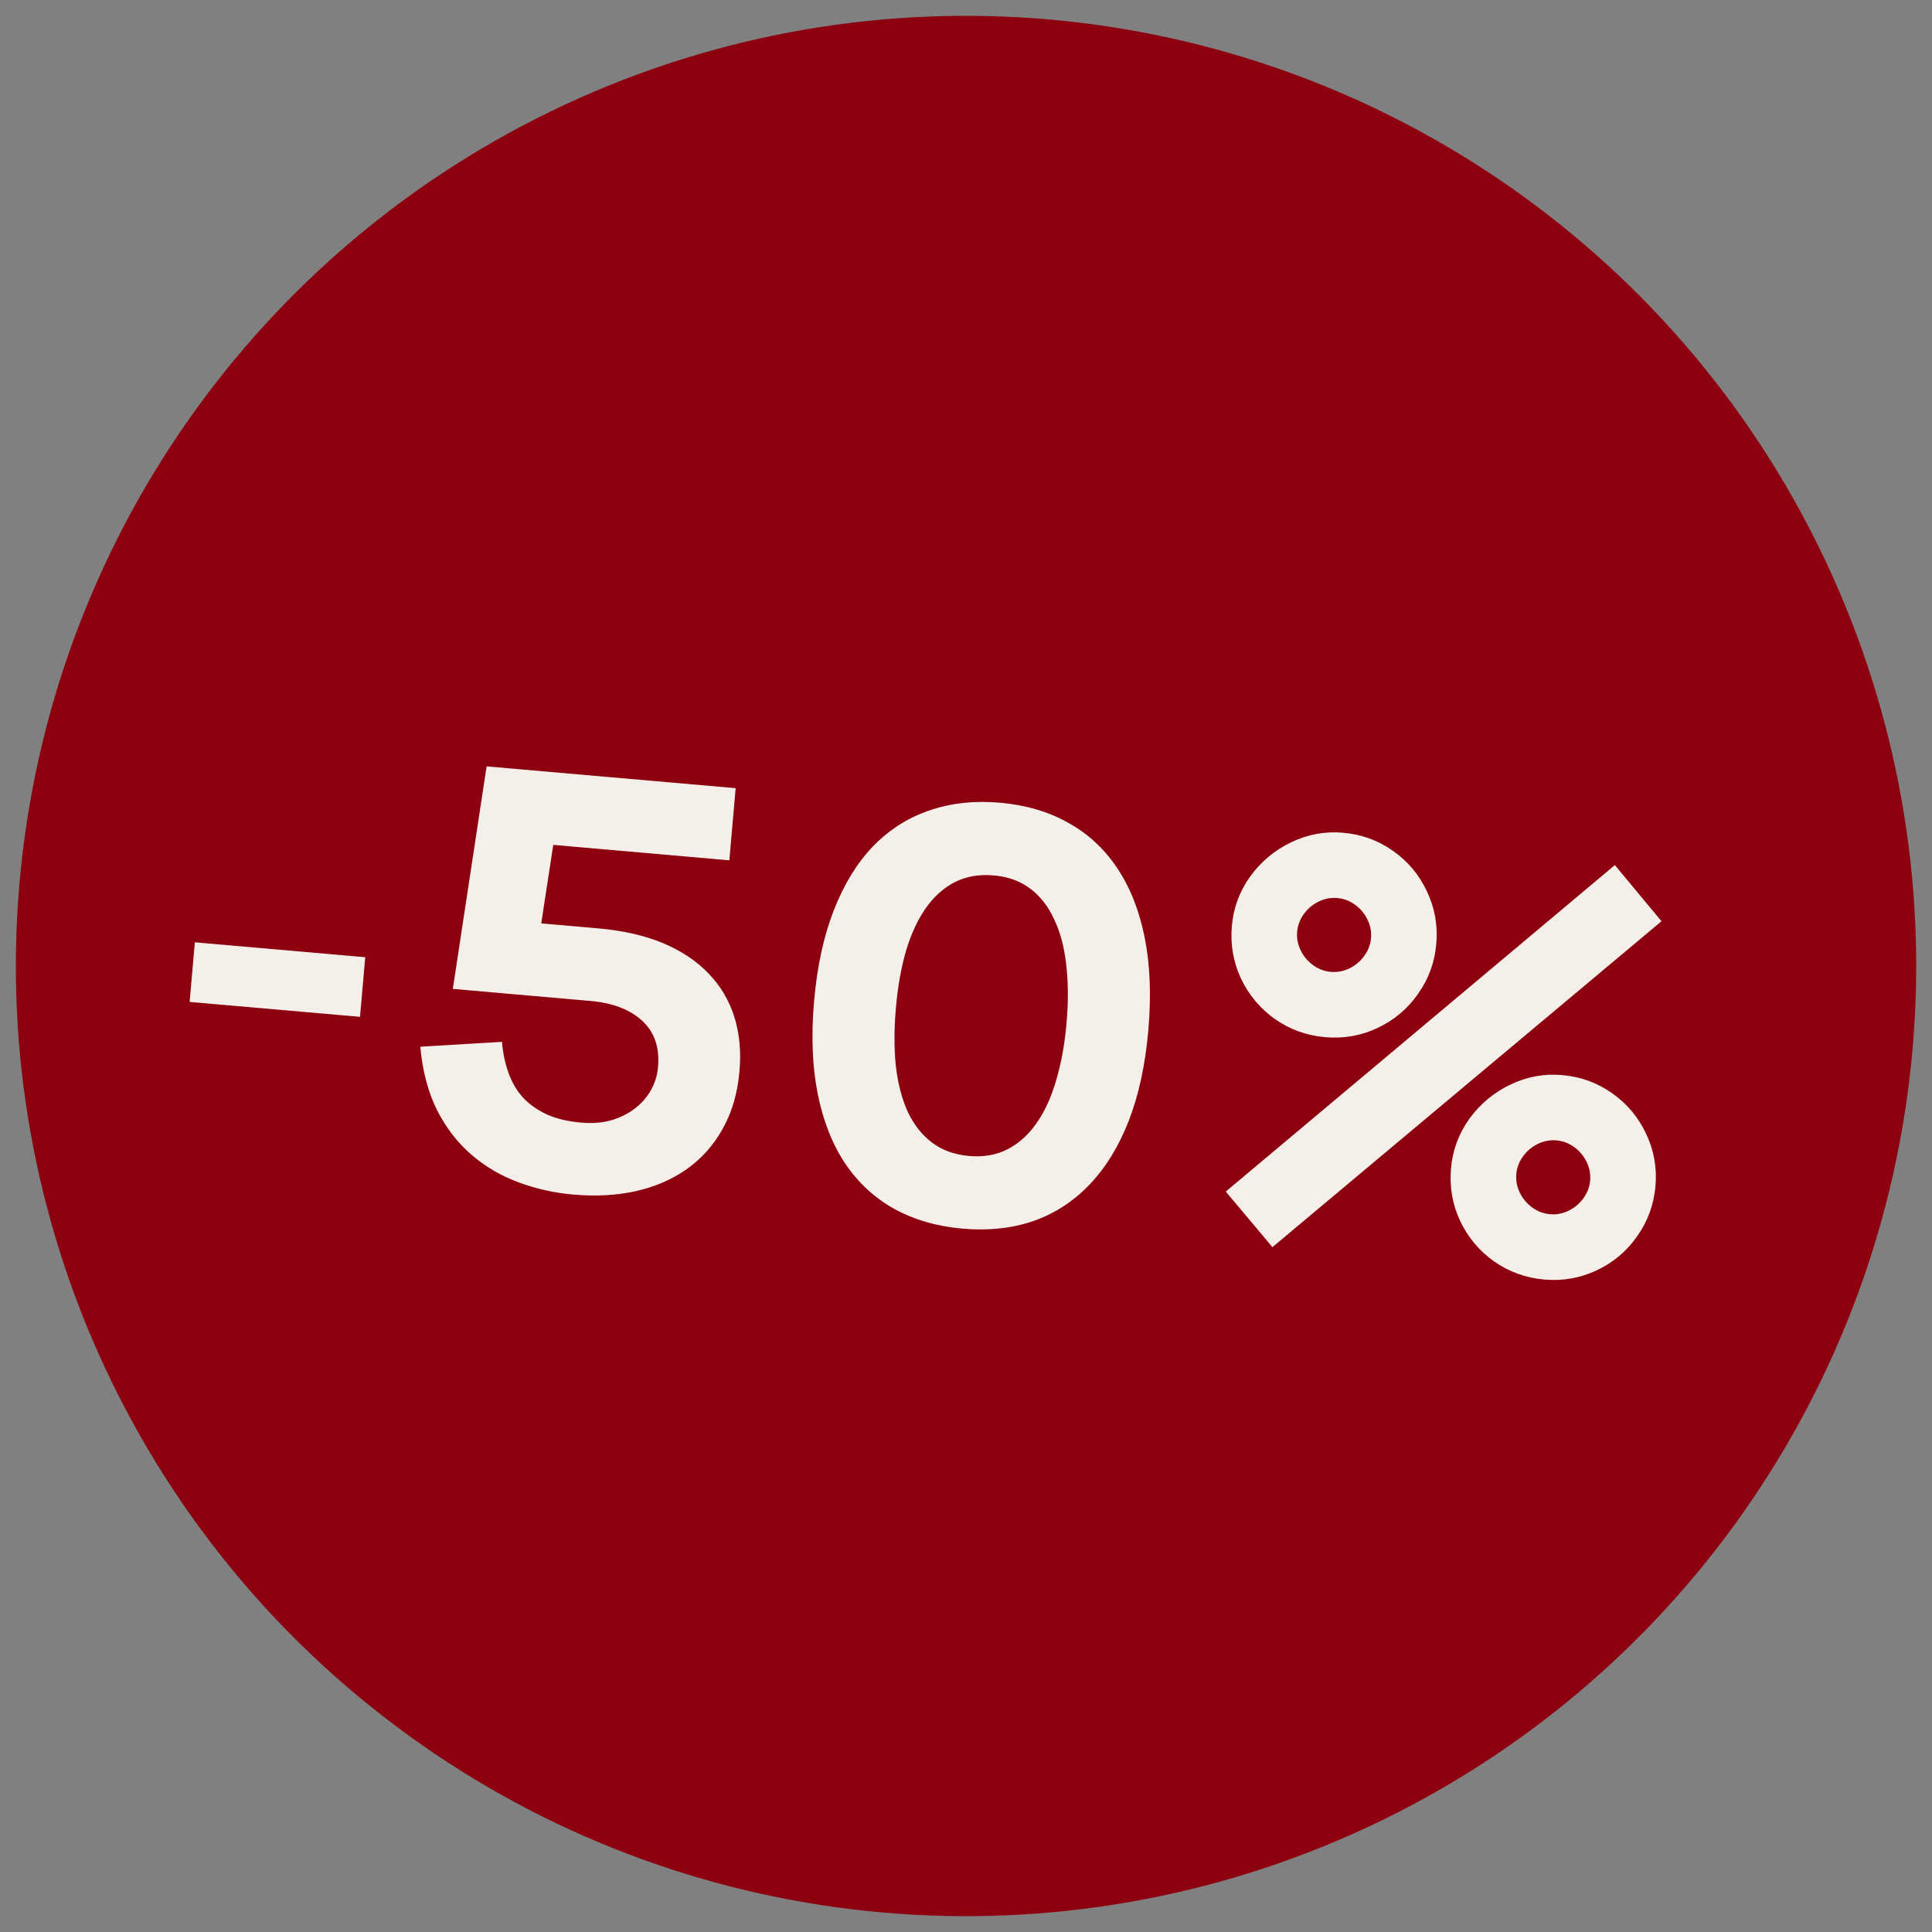 <svg width="61" height="61" viewBox="0 0 61 61" fill="none" xmlns="http://www.w3.org/2000/svg">
<rect x="0" y="0" width="61" height="61" fill="#808080" stroke="none"/>
<g clip-path="url(#clip0_3936_118)">
<circle cx="30.501" cy="30.5" r="30" transform="rotate(5 30.501 30.5)" fill="#8C000F"/>
<path d="M5.987 31.634L6.152 29.752L11.532 30.222L11.367 32.105L5.987 31.634ZM23.348 33.822C23.288 34.515 23.111 35.12 22.819 35.637C22.533 36.154 22.156 36.578 21.687 36.911C21.225 37.238 20.686 37.471 20.072 37.61C19.464 37.743 18.807 37.779 18.102 37.717C17.504 37.665 16.928 37.536 16.374 37.331C15.82 37.126 15.324 36.836 14.887 36.46C14.45 36.085 14.088 35.617 13.8 35.055C13.518 34.489 13.341 33.82 13.27 33.048L15.85 32.895C15.879 33.247 15.947 33.572 16.053 33.87C16.16 34.169 16.312 34.429 16.509 34.651C16.713 34.867 16.965 35.046 17.266 35.187C17.568 35.322 17.931 35.408 18.355 35.445C18.696 35.475 19.008 35.451 19.292 35.373C19.576 35.29 19.825 35.167 20.038 35.005C20.251 34.843 20.421 34.65 20.549 34.426C20.678 34.196 20.753 33.953 20.776 33.696C20.83 33.074 20.665 32.587 20.28 32.234C19.896 31.875 19.348 31.665 18.637 31.603L14.297 31.223L15.364 24.197L23.227 24.885L23.028 27.163L17.469 26.676L17.089 29.154L18.892 29.312C19.674 29.381 20.357 29.537 20.938 29.78C21.518 30.024 21.997 30.343 22.372 30.737C22.747 31.125 23.018 31.579 23.183 32.1C23.348 32.62 23.403 33.194 23.348 33.822ZM30.396 38.793C29.583 38.722 28.864 38.514 28.237 38.17C27.611 37.821 27.093 37.342 26.683 36.733C26.278 36.126 25.99 35.393 25.818 34.535C25.646 33.676 25.608 32.7 25.704 31.607C25.799 30.513 26.006 29.558 26.325 28.743C26.643 27.927 27.054 27.256 27.558 26.728C28.068 26.2 28.661 25.821 29.338 25.591C30.015 25.356 30.76 25.273 31.573 25.344C32.386 25.416 33.102 25.626 33.722 25.975C34.349 26.319 34.864 26.795 35.269 27.402C35.679 28.01 35.97 28.744 36.142 29.602C36.314 30.46 36.352 31.436 36.257 32.53C36.161 33.624 35.954 34.578 35.636 35.394C35.317 36.209 34.903 36.88 34.393 37.408C33.889 37.936 33.299 38.318 32.622 38.554C31.951 38.784 31.209 38.864 30.396 38.793ZM30.597 36.498C31.051 36.538 31.455 36.467 31.808 36.288C32.161 36.108 32.465 35.836 32.719 35.473C32.981 35.104 33.189 34.653 33.344 34.118C33.506 33.578 33.616 32.973 33.674 32.304C33.733 31.629 33.73 31.014 33.664 30.46C33.604 29.907 33.477 29.429 33.283 29.026C33.096 28.619 32.845 28.295 32.528 28.057C32.212 27.818 31.826 27.679 31.372 27.64C30.918 27.6 30.511 27.67 30.152 27.849C29.799 28.029 29.492 28.303 29.231 28.672C28.976 29.035 28.768 29.484 28.607 30.018C28.452 30.552 28.345 31.157 28.286 31.833C28.227 32.502 28.228 33.116 28.287 33.676C28.353 34.23 28.48 34.71 28.667 35.118C28.861 35.521 29.116 35.841 29.432 36.08C29.755 36.319 30.143 36.458 30.597 36.498ZM41.839 32.747C41.253 32.696 40.725 32.505 40.254 32.175C39.789 31.845 39.432 31.419 39.182 30.898C38.939 30.377 38.843 29.823 38.894 29.237C38.944 28.663 39.137 28.141 39.474 27.671C39.816 27.201 40.248 26.841 40.77 26.592C41.291 26.342 41.836 26.242 42.404 26.292C42.99 26.343 43.515 26.534 43.98 26.863C44.451 27.194 44.808 27.619 45.052 28.141C45.301 28.663 45.4 29.216 45.349 29.802C45.298 30.388 45.104 30.916 44.768 31.386C44.438 31.857 44.012 32.215 43.491 32.458C42.975 32.702 42.425 32.798 41.839 32.747ZM40.175 39.377L38.702 37.622L50.987 27.314L52.459 29.087L40.175 39.377ZM42.02 30.685C42.223 30.703 42.419 30.666 42.607 30.574C42.796 30.482 42.952 30.351 43.075 30.181C43.199 30.011 43.269 29.825 43.287 29.622C43.305 29.418 43.268 29.222 43.176 29.034C43.084 28.845 42.953 28.689 42.783 28.566C42.613 28.442 42.427 28.372 42.223 28.354C42.02 28.336 41.824 28.373 41.636 28.465C41.447 28.557 41.291 28.688 41.167 28.858C41.044 29.028 40.974 29.214 40.956 29.418C40.938 29.621 40.975 29.817 41.067 30.006C41.159 30.194 41.29 30.35 41.46 30.474C41.63 30.597 41.816 30.667 42.02 30.685ZM48.758 40.4C48.173 40.348 47.644 40.157 47.173 39.827C46.708 39.497 46.351 39.072 46.102 38.55C45.858 38.029 45.762 37.475 45.813 36.889C45.863 36.316 46.057 35.793 46.393 35.323C46.735 34.853 47.167 34.493 47.689 34.244C48.211 33.994 48.755 33.894 49.323 33.944C49.909 33.995 50.434 34.186 50.899 34.516C51.37 34.846 51.728 35.272 51.971 35.793C52.221 36.315 52.32 36.868 52.269 37.454C52.217 38.04 52.023 38.568 51.687 39.038C51.357 39.51 50.931 39.867 50.41 40.11C49.895 40.354 49.344 40.451 48.758 40.4ZM48.939 38.337C49.142 38.355 49.338 38.318 49.527 38.226C49.715 38.134 49.871 38.003 49.995 37.833C50.118 37.663 50.189 37.477 50.206 37.274C50.224 37.071 50.187 36.875 50.095 36.686C50.003 36.497 49.872 36.341 49.703 36.218C49.533 36.094 49.346 36.024 49.143 36.006C48.94 35.989 48.744 36.026 48.555 36.117C48.366 36.209 48.21 36.34 48.087 36.51C47.964 36.68 47.893 36.867 47.875 37.07C47.858 37.273 47.895 37.469 47.986 37.658C48.078 37.846 48.209 38.002 48.379 38.126C48.549 38.249 48.736 38.319 48.939 38.337Z" fill="#F4EFE9"/>
</g>
<defs>
<clipPath id="clip0_3936_118">
<rect width="61" height="61" fill="white"/>
</clipPath>
</defs>
</svg>
